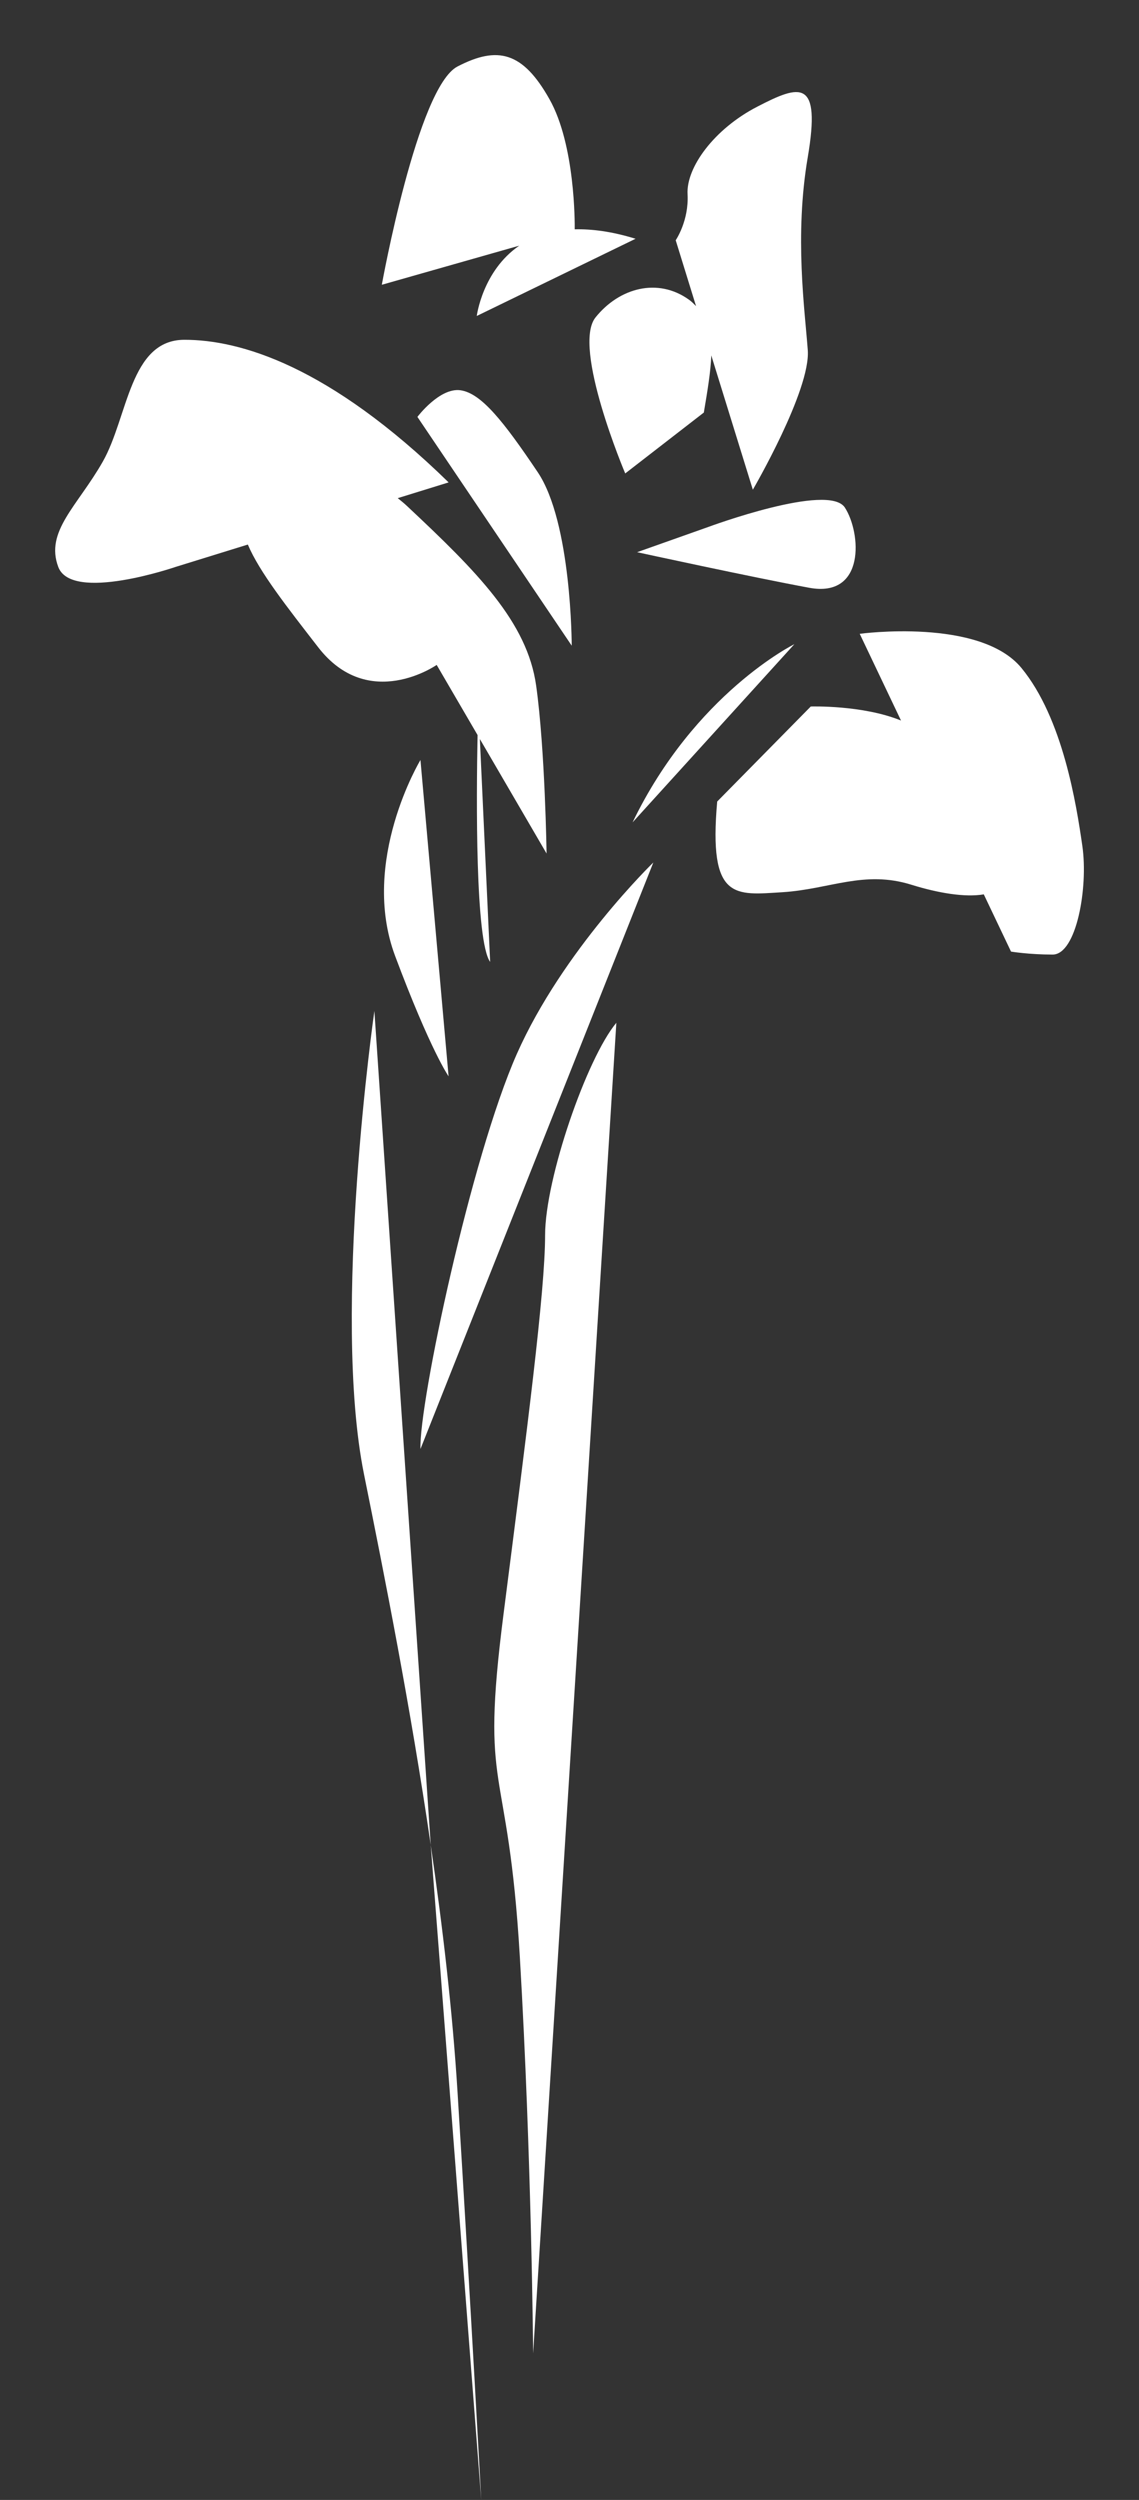 <?xml version="1.0" encoding="utf-8"?>
<!-- Generator: Adobe Illustrator 14.0.0, SVG Export Plug-In . SVG Version: 6.00 Build 43363)  -->
<!DOCTYPE svg PUBLIC "-//W3C//DTD SVG 1.1//EN" "http://www.w3.org/Graphics/SVG/1.1/DTD/svg11.dtd">
<svg version="1.1" id="Calque_1" xmlns="http://www.w3.org/2000/svg" xmlns:xlink="http://www.w3.org/1999/xlink" x="0px" y="0px"
	 width="62px" height="136px" viewBox="0 0 62 136" enable-background="new 0 0 62 136" xml:space="preserve">
<rect x="0" y="0" width="62" height="136" fill="#333333" stroke="none"/>
<g>
	<path fill="#FFFFFF" d="M25.952,17.189l8.644-4.2c-1.291-0.399-2.375-0.535-3.312-0.514c0.004-0.32,0.028-4.594-1.375-7.079
		c-1.453-2.586-2.824-2.91-5.005-1.779c-2.182,1.134-4.12,11.875-4.12,11.875l7.482-2.128
		C26.262,14.737,25.952,17.189,25.952,17.189z"/>
	<path fill="#FFFFFF" d="M34.68,30.04c0,0,6.297,1.37,9.373,1.936c3.066,0.562,2.826-2.989,1.936-4.364
		c-0.891-1.37-7.43,1.054-7.43,1.054L34.68,30.04z"/>
	<path fill="#FFFFFF" d="M32.416,17.269c-1.293,1.618,1.617,8.487,1.617,8.487l4.279-3.313c0.199-1.185,0.373-2.214,0.406-3.108
		l2.262,7.305c0,0,3.152-5.407,2.99-7.593c-0.16-2.177-0.732-6.219,0-10.498c0.725-4.282-0.404-3.96-2.746-2.747
		c-2.348,1.21-3.879,3.309-3.797,4.765c0.078,1.451-0.646,2.503-0.646,2.503l1.108,3.584c-0.119-0.12-0.234-0.242-0.386-0.35
		C35.809,15.089,33.709,15.655,32.416,17.269z"/>
	<path fill="#FFFFFF" d="M25.067,21.231c-1.137-0.159-2.346,1.449-2.346,1.449l8.4,12.446c0,0,0-6.706-1.859-9.451
		C27.411,22.925,26.197,21.391,25.067,21.231z"/>
	<path fill="#FFFFFF" d="M23.77,36.172l2.226,3.816c-0.068,3.441-0.127,11.218,0.685,12.342l-0.56-12.126l3.631,6.229
		c0,0-0.08-5.65-0.566-9.126c-0.483-3.475-3.232-6.218-7.027-9.775c-0.17-0.16-0.339-0.295-0.509-0.432l2.77-0.857
		c-6.541-6.384-11.388-7.758-14.38-7.758c-2.985,0-3.066,4.198-4.444,6.627c-1.375,2.419-3.152,3.791-2.424,5.73
		c0.728,1.943,6.383,0,6.383,0l3.936-1.218c0.626,1.486,2.131,3.396,3.825,5.583C20.062,38.761,23.77,36.172,23.77,36.172z"/>
	<path fill="#FFFFFF" d="M21.509,52.009c1.938,5.17,2.909,6.544,2.909,6.544l-1.531-17.208
		C22.887,41.345,19.573,46.839,21.509,52.009z"/>
	<path fill="#FFFFFF" d="M43.24,35.044c0,0-5.412,2.668-8.807,9.695L43.24,35.044z"/>
	<path fill="#FFFFFF" d="M58.917,46.028c-0.326-2.264-1.058-6.946-3.317-9.69c-2.26-2.745-8.802-1.858-8.802-1.858l2.248,4.719
		c-2.09-0.854-4.912-0.765-4.912-0.765l-5.094,5.17c-0.481,5.412,0.969,5.09,3.562,4.933c2.58-0.165,4.44-1.213,7.022-0.402
		c1.442,0.448,2.911,0.695,3.927,0.519l1.483,3.114c0,0,0.971,0.162,2.265,0.162S59.242,48.292,58.917,46.028z"/>
	<path fill="#FFFFFF" d="M28.132,57.339c-2.5,5.658-5.326,18.985-5.245,21.489L35.564,46.92
		C35.564,46.92,30.637,51.687,28.132,57.339z"/>
	<path fill="#FFFFFF" d="M19.814,80.201c1.112,5.507,2.541,12.689,3.632,20.166l-3.067-45.37
		C20.378,54.997,18.039,71.395,19.814,80.201z"/>
	<path fill="#FFFFFF" d="M24.905,113.807c-0.272-4.384-0.806-8.964-1.459-13.438L26.196,136
		C26.197,136,25.631,125.52,24.905,113.807z"/>
	<path fill="#FFFFFF" d="M27.411,87.794c-1.297,10.097,0.238,7.681,0.886,18.663c0.644,10.986,0.723,21.574,0.723,21.574l4.53-72.39
		c-1.616,1.942-3.878,8.482-3.878,11.553C29.671,70.266,28.702,77.691,27.411,87.794z"/>
</g>
</svg>
